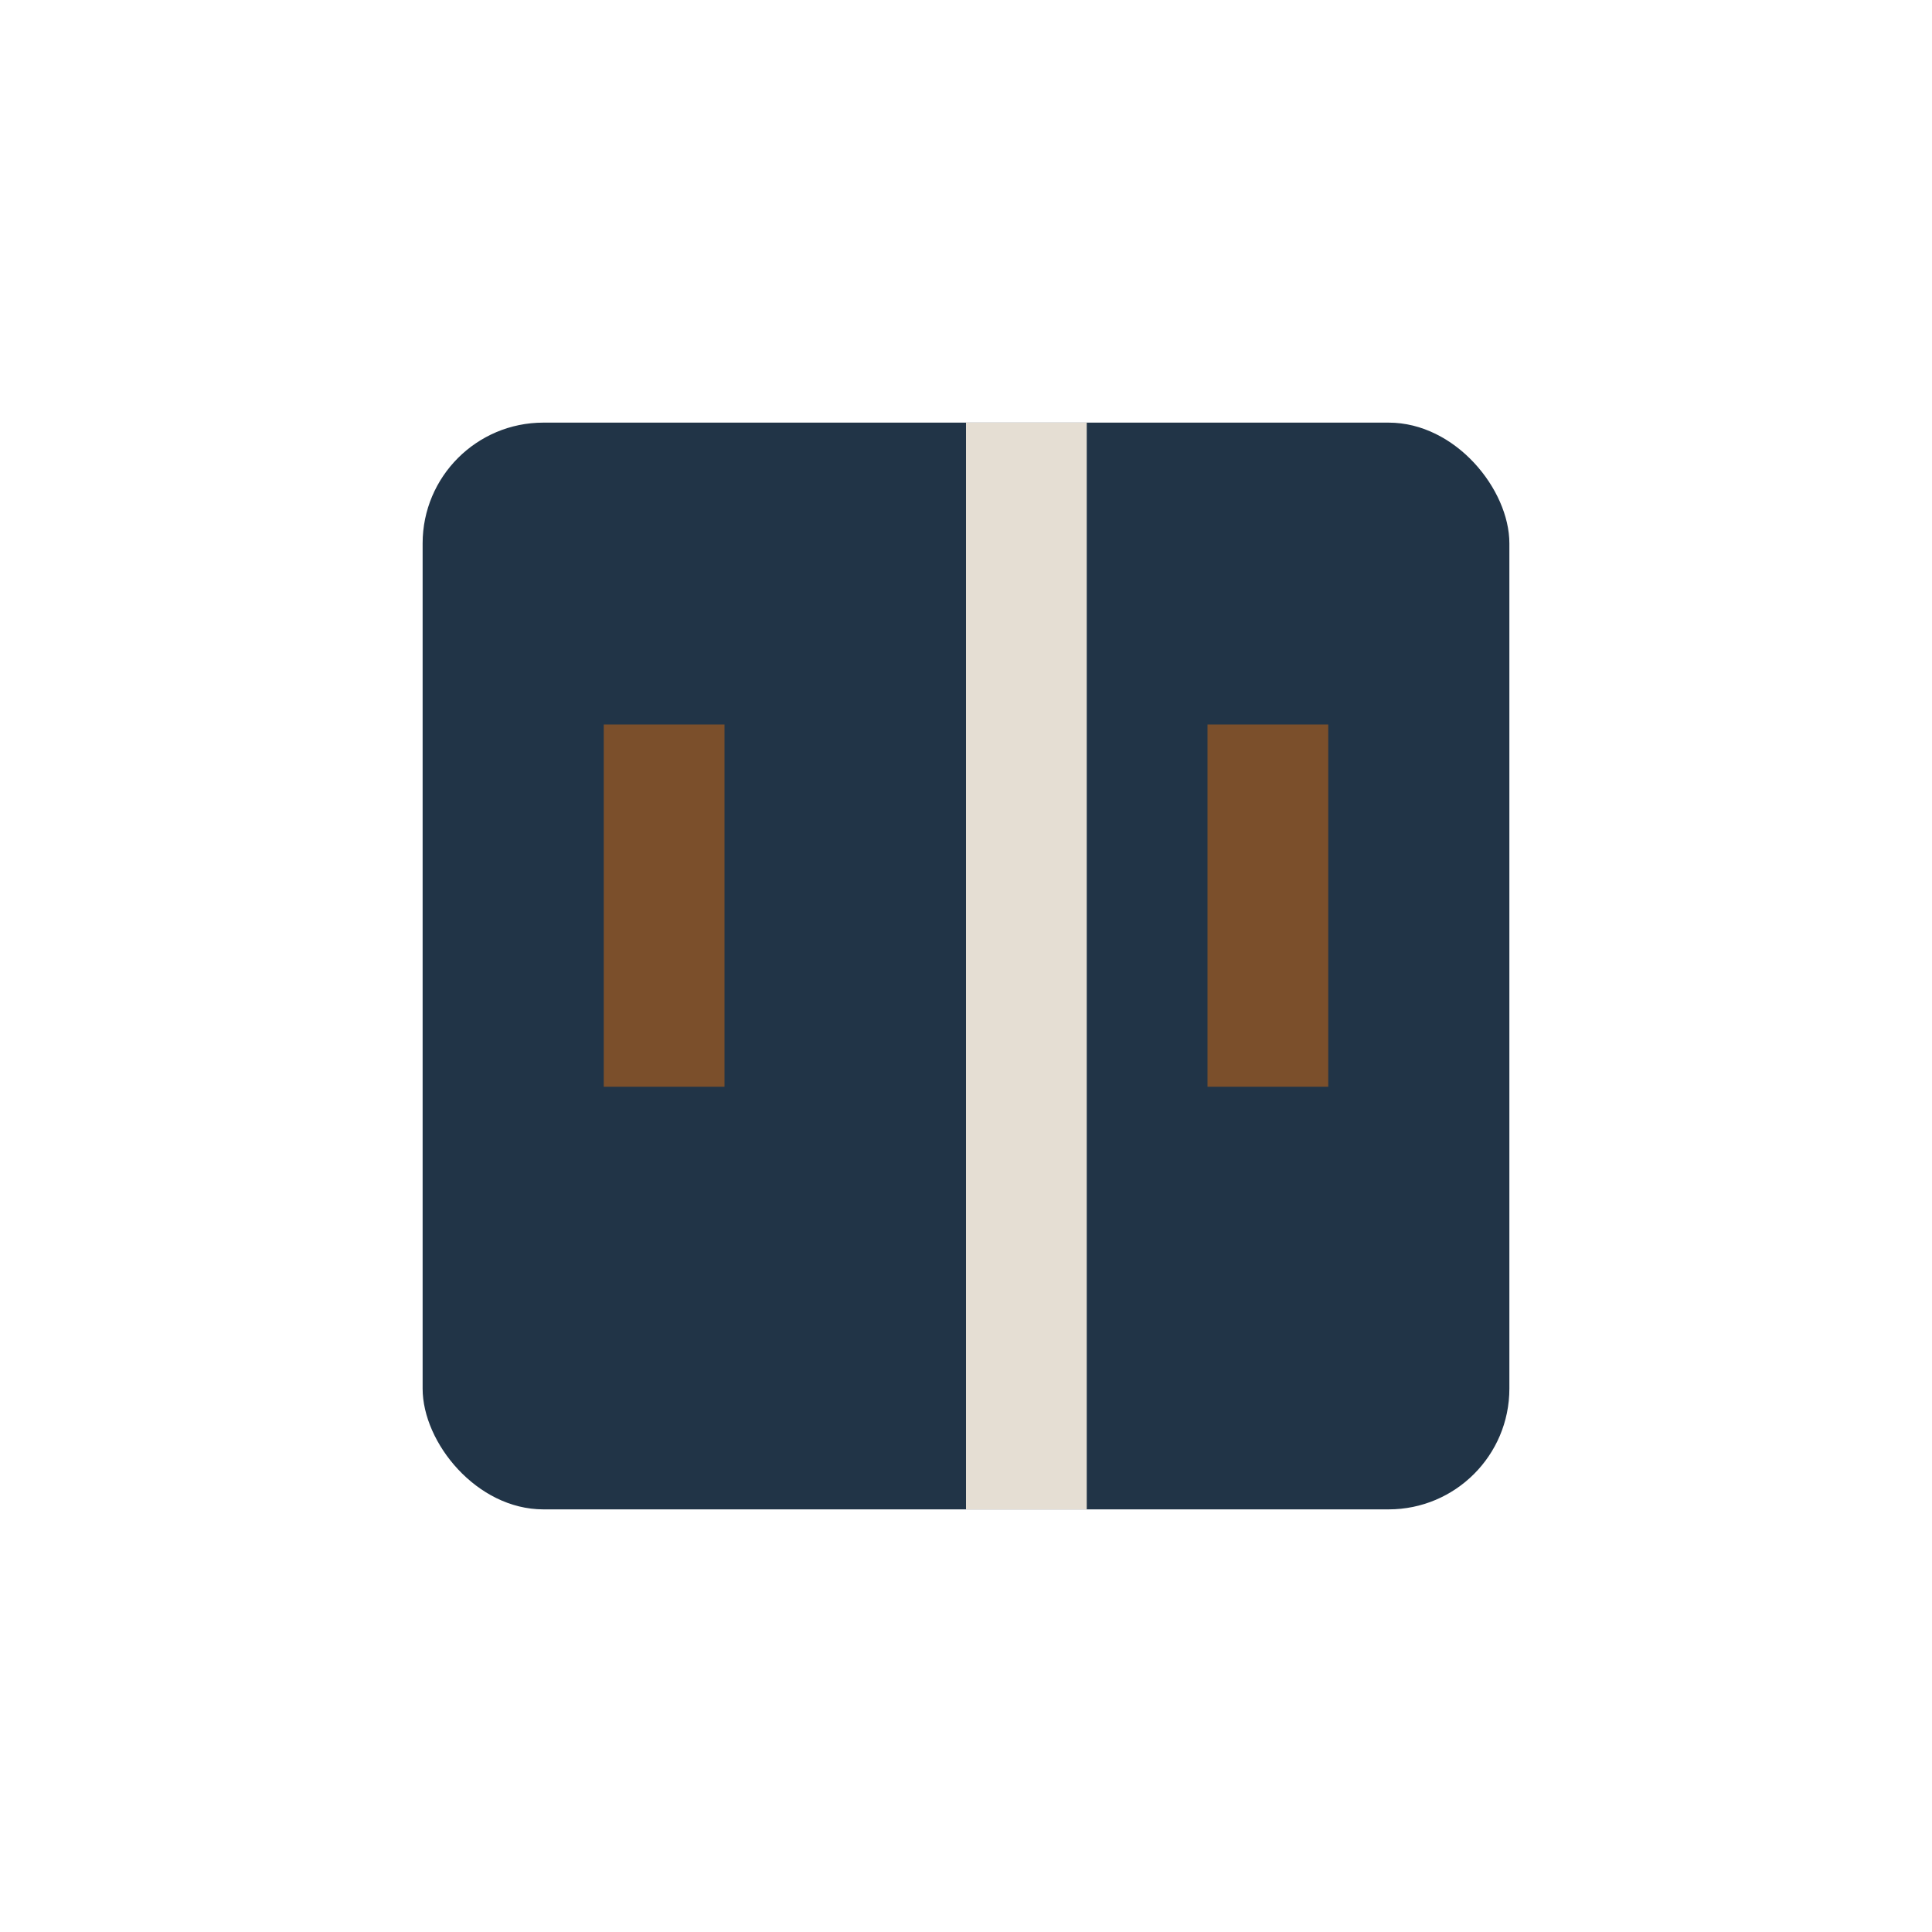 <?xml version="1.0" encoding="UTF-8"?>
<svg xmlns="http://www.w3.org/2000/svg" width="32" height="32" viewBox="0 0 32 32"><rect x="7" y="7" width="18" height="18" rx="2" fill="#213447"/><rect x="16" y="7" width="2" height="18" fill="#E5DED3"/><rect x="10" y="12" width="2" height="6" fill="#7B4F2B"/><rect x="20" y="12" width="2" height="6" fill="#7B4F2B"/></svg>